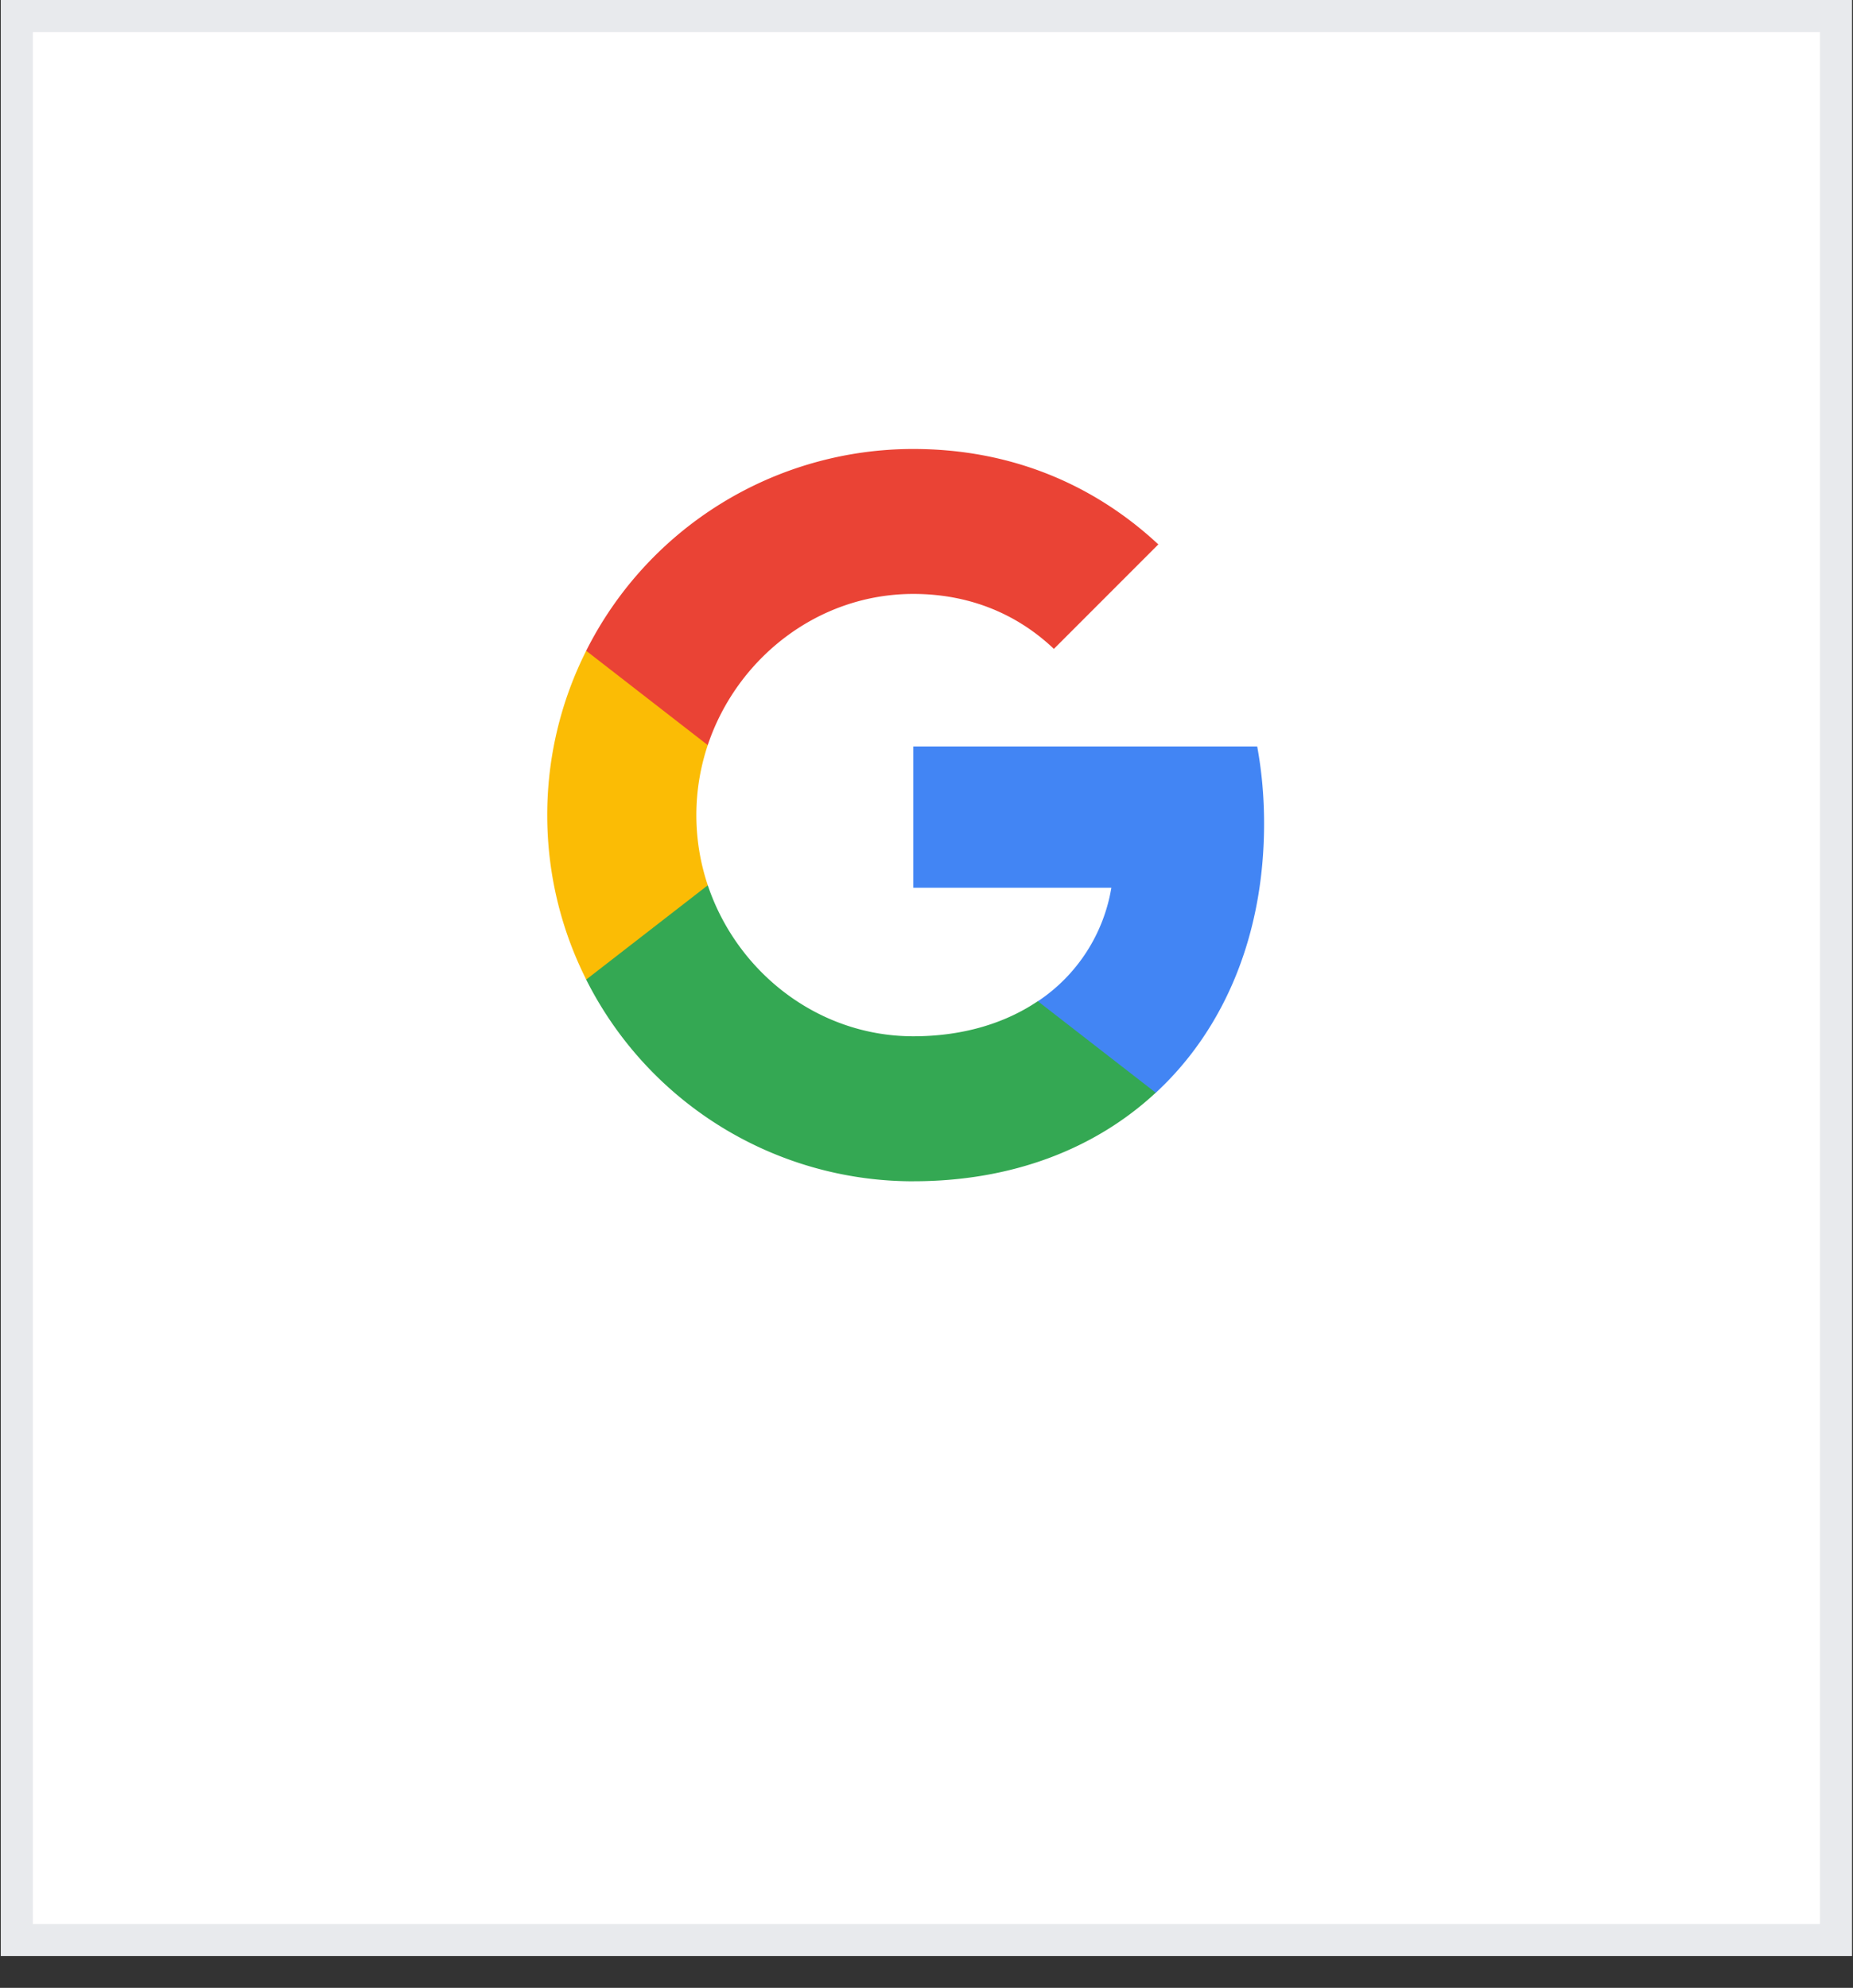 <svg fill="none" height="59" width="55" xmlns="http://www.w3.org/2000/svg"><rect width="100%" height="100%" fill="#333333" stroke="none"/><path d="m.499.476h53.996v57.105h-53.996z" fill="#fff" stroke="#e8eaed" stroke-width=".952"/><path d="m37.52 24.44c0-.794-.07-1.555-.204-2.284h-10.207v4.193h5.878a5.042 5.042 0 0 1 -2.183 3.37v2.716h3.5c2.045-1.893 3.216-4.689 3.216-7.994z" fill="#4285f4"/><path d="m27.11 35.06c2.936 0 5.401-.964 7.194-2.628l-3.5-2.717c-.973.657-2.228 1.042-3.695 1.042-2.835 0-5.239-1.911-6.102-4.486h-3.609v2.801a10.864 10.864 0 0 0 9.711 5.989z" fill="#34a853"/><path d="m21.008 26.274a6.55 6.55 0 0 1 0-4.161v-2.799h-3.608a10.827 10.827 0 0 0 -1.157 4.88c0 1.754.419 3.412 1.157 4.879l3.61-2.799z" fill="#fbbc05"/><path d="m27.11 17.628c1.6 0 3.035.552 4.17 1.63v.002l3.101-3.102c-1.883-1.754-4.34-2.832-7.272-2.832a10.864 10.864 0 0 0 -9.71 5.989l3.608 2.8c.863-2.576 3.267-4.487 6.102-4.487z" fill="#ea4335"/></svg>